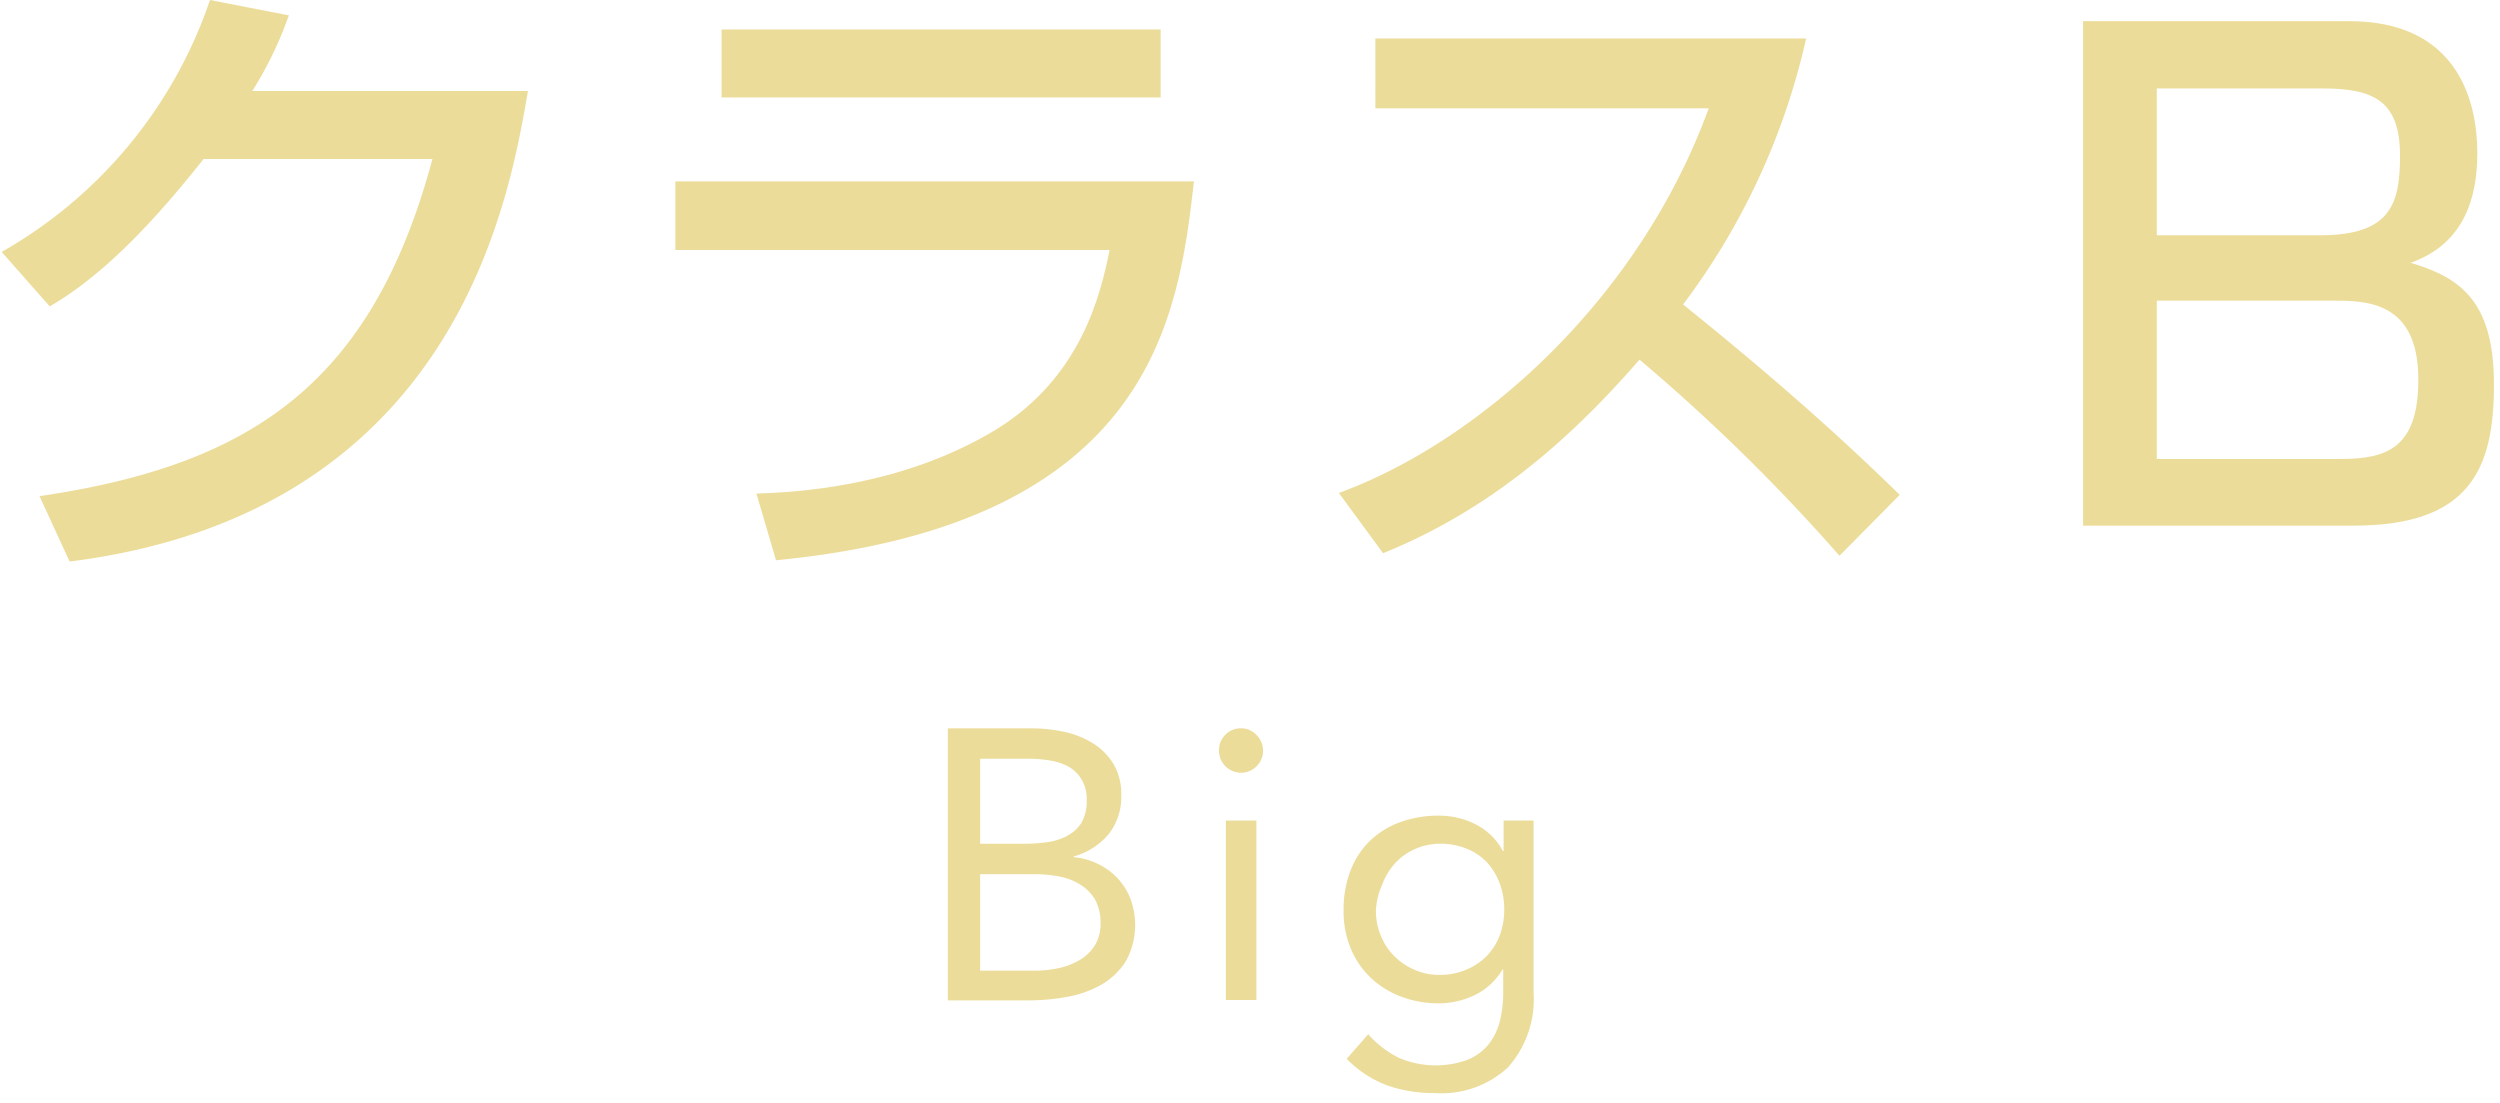 <svg xmlns="http://www.w3.org/2000/svg" viewBox="0 0 195 86.05"><defs><style>.cls-1{fill:#ecdc9a;}.cls-2{fill:none;}</style></defs><title>classb_title</title><g id="レイヤー_2" data-name="レイヤー 2"><g id="contents"><path class="cls-1" d="M41.18,7.1C39.73,15.5,35.63,40,5.43,43.8L3.08,38.7c16.3-2.4,25.9-8.6,30.65-26.3H15.88c-4.5,5.7-8.3,9.35-12,11.5L.13,19.65A35.85,35.85,0,0,0,16.38,0l6.15,1.2a29.43,29.43,0,0,1-2.85,5.9Z"/><path class="cls-1" d="M93.13,14.15c-1.2,10.4-3.15,26.7-32.6,29.55L59,38.5c2.85-.1,11.2-.45,18.7-5,6.65-4.1,8.15-10.55,8.85-14H52.68V14.15ZM90.53,2.3V7.6H56.28V2.3Z"/><path class="cls-1" d="M104.43,38.45c10.7-3.9,23.3-14.8,28.85-30h-26V3h33.6a54.16,54.16,0,0,1-9.6,20.75c5.85,4.7,11.55,9.6,16.9,14.85l-4.7,4.75a146.57,146.57,0,0,0-15.6-15.3c-5.8,6.7-12.1,11.9-20,15.1Z"/><path class="cls-1" d="M183.23,1.65c8.2,0,10,5.85,10,10.3,0,3.45-1,7.05-5.2,8.55,3.85,1.15,6.5,2.95,6.5,9.5s-1.85,11-10.95,11h-21.1V1.65Zm-15,5.25V18.35H181c5.55,0,6.2-2.55,6.2-6.2,0-4.2-1.95-5.25-6-5.25Zm0,16.55V35.8h14.35c3.65,0,6.05-.9,6.05-6.2,0-6.15-4.1-6.15-6.75-6.15Z"/><path class="cls-1" d="M73.93,56.81h6.48a12.28,12.28,0,0,1,2.58.27,7,7,0,0,1,2.25.89,4.89,4.89,0,0,1,1.6,1.6A4.58,4.58,0,0,1,87.46,62a4.68,4.68,0,0,1-1,3.08,5.41,5.41,0,0,1-2.71,1.72v.06a5.32,5.32,0,0,1,1.9.53,5.22,5.22,0,0,1,1.53,1.12,5,5,0,0,1,1,1.61A5.85,5.85,0,0,1,87.8,75a5.49,5.49,0,0,1-1.92,1.82,8.37,8.37,0,0,1-2.67.94,16.43,16.43,0,0,1-2.95.27H73.93Zm2.52,9h3.48a12.54,12.54,0,0,0,1.75-.12,4.55,4.55,0,0,0,1.55-.49,2.94,2.94,0,0,0,1.11-1,3.36,3.36,0,0,0,.42-1.79,2.94,2.94,0,0,0-.39-1.6,2.88,2.88,0,0,0-1-1,4.47,4.47,0,0,0-1.47-.49,10.24,10.24,0,0,0-1.66-.14H76.45Zm0,9.9h4.26a8.78,8.78,0,0,0,1.84-.19,5.44,5.44,0,0,0,1.65-.63,3.51,3.51,0,0,0,1.19-1.14A3.16,3.16,0,0,0,85.84,72a3.66,3.66,0,0,0-.44-1.86A3.45,3.45,0,0,0,84.26,69a4.65,4.65,0,0,0-1.62-.63,9.64,9.64,0,0,0-1.87-.18H76.45Z"/><path class="cls-1" d="M95.08,58.52a1.66,1.66,0,0,1,.49-1.2,1.64,1.64,0,0,1,1.22-.51,1.62,1.62,0,0,1,1.21.51,1.72,1.72,0,1,1-2.92,1.2ZM95.62,64H98v14H95.62Z"/><path class="cls-1" d="M119.62,77.42a8,8,0,0,1-2,5.84,7.63,7.63,0,0,1-5.68,2,11,11,0,0,1-3.74-.6,8.72,8.72,0,0,1-3.16-2.07l1.68-1.92a8,8,0,0,0,2.35,1.82,7.27,7.27,0,0,0,5.46.15,4.19,4.19,0,0,0,1.64-1.26,4.82,4.82,0,0,0,.84-1.82,9.27,9.27,0,0,0,.24-2.13v-1.8h-.06a5.08,5.08,0,0,1-2.19,2,6.46,6.46,0,0,1-2.76.63,8.21,8.21,0,0,1-3-.54,7,7,0,0,1-2.37-1.5,6.64,6.64,0,0,1-1.53-2.28A7.53,7.53,0,0,1,104.8,71a8.42,8.42,0,0,1,.54-3.09,6.44,6.44,0,0,1,1.51-2.32,6.67,6.67,0,0,1,2.36-1.46,8.77,8.77,0,0,1,3.06-.51,6.44,6.44,0,0,1,1.44.17,6,6,0,0,1,1.39.51,5,5,0,0,1,1.22.87,4.71,4.71,0,0,1,.9,1.21h.06V64h2.34ZM107.32,71a5.06,5.06,0,0,0,.39,2,4.82,4.82,0,0,0,1.06,1.59,5,5,0,0,0,1.58,1.06,4.74,4.74,0,0,0,1.92.39,5.19,5.19,0,0,0,2.13-.42A4.73,4.73,0,0,0,116,74.53a4.79,4.79,0,0,0,1-1.62,5.69,5.69,0,0,0,.33-1.94,5.79,5.79,0,0,0-.36-2.08,5,5,0,0,0-1-1.64,4.57,4.57,0,0,0-1.59-1.06,5.44,5.44,0,0,0-2-.38,4.94,4.94,0,0,0-2,.41,4.62,4.62,0,0,0-1.56,1.11,5.1,5.1,0,0,0-1,1.65A5.7,5.7,0,0,0,107.32,71Z"/><rect class="cls-2" y="0.05" width="195" height="86"/></g></g></svg>